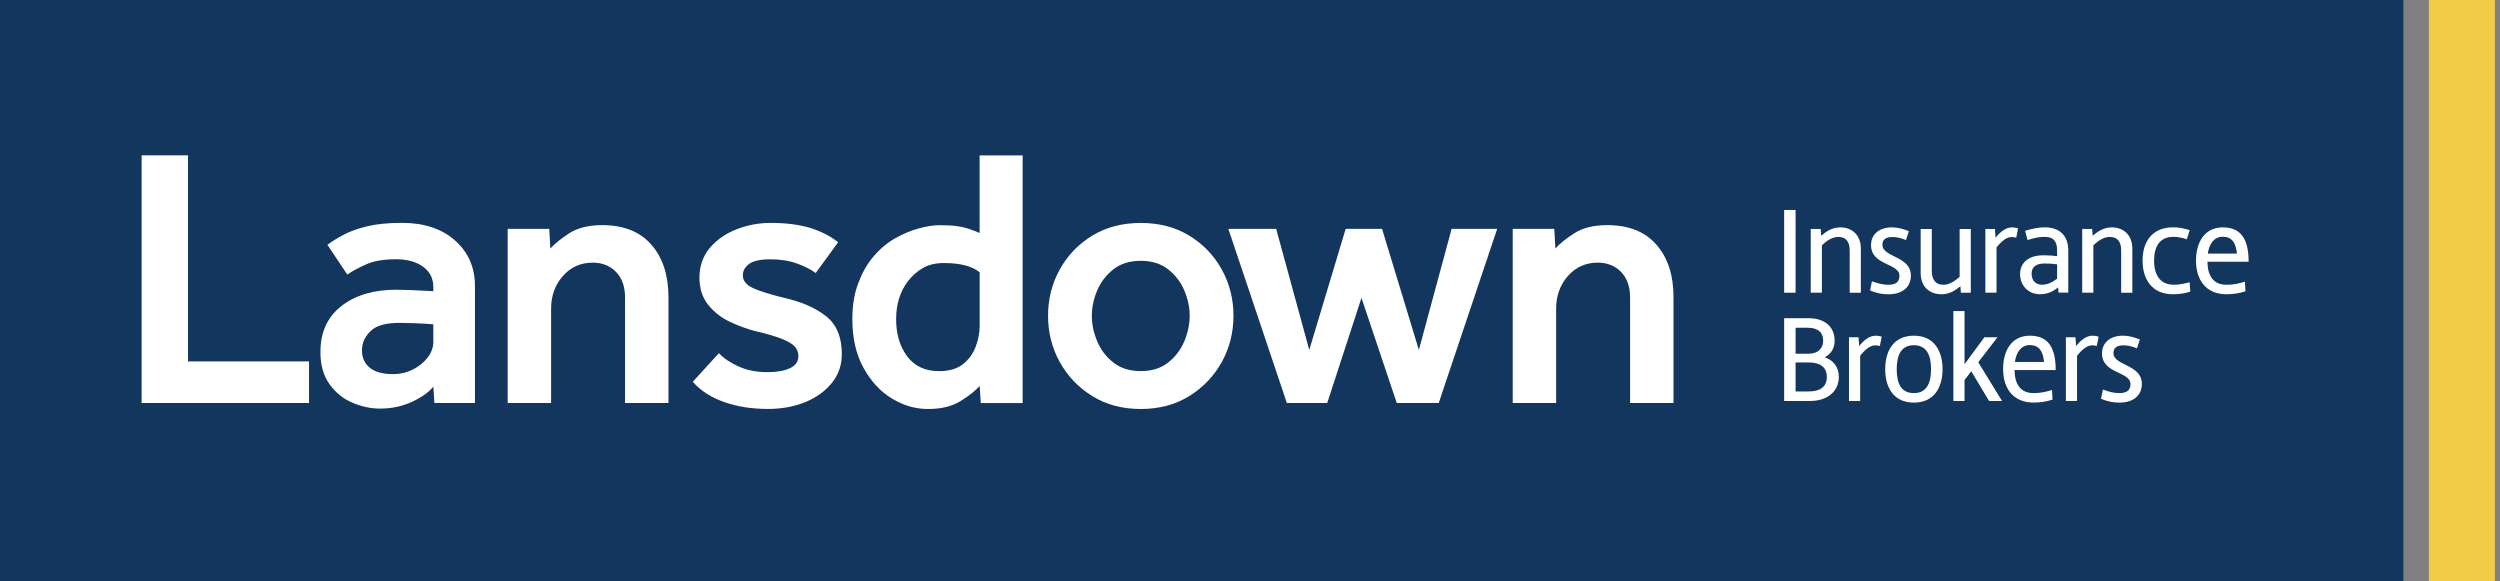 <?xml version="1.0" encoding="UTF-8" standalone="no"?><!DOCTYPE svg PUBLIC "-//W3C//DTD SVG 1.1//EN" "http://www.w3.org/Graphics/SVG/1.1/DTD/svg11.dtd"><svg width="100%" height="100%" viewBox="0 0 172 40" version="1.1" xmlns="http://www.w3.org/2000/svg" xmlns:xlink="http://www.w3.org/1999/xlink" xml:space="preserve" xmlns:serif="http://www.serif.com/" style="fill-rule:evenodd;clip-rule:evenodd;stroke-linejoin:round;stroke-miterlimit:2;"><rect x="0" y="0" width="172" height="40" fill="#808080" stroke="none"/><g><rect x="0" y="0" width="165.353" height="40" style="fill:#12365e;fill-rule:nonzero;"/><rect x="167.104" y="0" width="4.542" height="40" style="fill:#f2cb46;fill-rule:nonzero;"/><rect x="122.75" y="14.445" width="0.786" height="5.693" style="fill:#fff;fill-rule:nonzero;"/><path d="M125.264,15.753l0.033,0.469c0.337,-0.291 0.75,-0.579 1.314,-0.579c0.811,-0 1.415,0.527 1.415,1.464l0,3.031l-0.768,-0l0,-2.896c0,-0.56 -0.209,-0.943 -0.792,-0.943c-0.44,-0 -0.844,0.315 -1.12,0.579l0,3.26l-0.768,-0l0,-4.385l0.686,0Z" style="fill:#fff;fill-rule:nonzero;"/><path d="M128.788,19.354c0.398,0.143 0.75,0.239 1.12,0.239c0.474,-0 0.774,-0.154 0.774,-0.623c-0,-0.876 -1.955,-0.689 -1.955,-2.111c0,-0.757 0.589,-1.216 1.433,-1.216c0.422,-0 0.792,0.11 1.172,0.263l-0.203,0.613c-0.304,-0.135 -0.608,-0.211 -0.935,-0.211c-0.447,-0 -0.683,0.168 -0.683,0.536c0,0.87 1.958,0.766 1.958,2.111c0,0.791 -0.574,1.293 -1.543,1.293c-0.431,0 -0.825,-0.076 -1.265,-0.263l0.127,-0.631Z" style="fill:#fff;fill-rule:nonzero;"/><path d="M132.139,15.753l0.768,0l0,2.868c0,0.561 0.213,0.972 0.802,0.972c0.431,-0 0.816,-0.289 1.114,-0.546l0,-3.294l0.768,0l0,4.385l-0.683,-0l-0.033,-0.444c-0.362,0.291 -0.741,0.551 -1.3,0.551c-0.835,0 -1.433,-0.527 -1.433,-1.464l-0,-3.031l-0.003,0.003Z" style="fill:#fff;fill-rule:nonzero;"/><path d="M136.593,15.753l0.659,0l0.042,0.604c0.294,-0.374 0.692,-0.714 1.129,-0.714c0.143,-0 0.286,0.024 0.422,0.067l-0.127,0.641c-0.1,-0.025 -0.219,-0.043 -0.337,-0.043c-0.389,-0 -0.768,0.407 -1.02,0.714l0,3.116l-0.768,-0l0,-4.385Z" style="fill:#fff;fill-rule:nonzero;"/><path d="M141.596,19.77c-0.328,0.282 -0.75,0.475 -1.23,0.475c-0.859,0 -1.384,-0.637 -1.384,-1.394c-0,-0.757 0.564,-1.287 1.594,-1.287c0.397,0 0.725,0.024 0.953,0.061l-0,-0.401c-0,-0.561 -0.204,-0.929 -0.862,-0.929c-0.413,0 -0.774,0.095 -1.172,0.221l-0.167,-0.637c0.446,-0.135 0.892,-0.239 1.357,-0.239c1.011,-0 1.612,0.57 1.612,1.59l-0,2.902l-0.668,-0l-0.033,-0.365l-0,0.003Zm-0.067,-1.584c-0.237,-0.034 -0.474,-0.058 -0.853,-0.058c-0.617,-0 -0.902,0.254 -0.902,0.704c-0,0.451 0.261,0.757 0.717,0.757c0.37,0 0.707,-0.162 1.038,-0.416l-0,-0.987Z" style="fill:#fff;fill-rule:nonzero;"/><path d="M143.942,15.753l0.033,0.469c0.337,-0.291 0.75,-0.579 1.315,-0.579c0.81,-0 1.415,0.527 1.415,1.464l0,3.031l-0.768,-0l0,-2.896c0,-0.56 -0.21,-0.943 -0.793,-0.943c-0.44,-0 -0.844,0.315 -1.12,0.579l0,3.26l-0.768,-0l0,-4.385l0.686,0Z" style="fill:#fff;fill-rule:nonzero;"/><path d="M150.687,20.067c-0.403,0.129 -0.774,0.178 -1.196,0.178c-1.39,0 -2.082,-0.977 -2.082,-2.316c-0,-1.339 0.692,-2.289 2.101,-2.289c0.397,-0 0.758,0.067 1.138,0.196l-0.194,0.631c-0.304,-0.11 -0.608,-0.172 -0.929,-0.172c-0.92,0 -1.324,0.647 -1.324,1.634c-0,0.986 0.422,1.66 1.342,1.66c0.379,0 0.716,-0.067 1.105,-0.171l0.042,0.646l-0.003,0.003Z" style="fill:#fff;fill-rule:nonzero;"/><path d="M154.485,20.043c-0.404,0.129 -0.844,0.202 -1.308,0.202c-1.418,0 -2.092,-1.005 -2.092,-2.304c0,-1.299 0.607,-2.298 1.84,-2.298c1.232,-0 1.779,0.775 1.779,2.365l-2.833,0c0.015,0.972 0.404,1.584 1.315,1.584c0.455,0 0.835,-0.076 1.266,-0.214l0.033,0.665Zm-0.583,-2.596c-0.076,-0.766 -0.361,-1.158 -0.977,-1.158c-0.574,0 -0.926,0.451 -1.029,1.159l2.006,-0Z" style="fill:#fff;fill-rule:nonzero;"/><path d="M122.75,21.894l1.694,-0c1.063,-0 1.779,0.56 1.779,1.547c0,0.527 -0.243,0.91 -0.683,1.14c0.589,0.202 0.971,0.656 0.971,1.354c0,1.011 -0.816,1.652 -1.964,1.652l-1.797,-0l0,-5.693Zm1.679,2.442c0.616,-0 1.005,-0.34 1.005,-0.892c0,-0.551 -0.322,-0.895 -1.072,-0.895l-0.826,0l0,1.787l0.893,-0Zm0.009,2.595c0.774,0 1.248,-0.306 1.248,-0.996c0,-0.689 -0.48,-0.996 -1.206,-0.996l-0.944,0l0,1.992l0.902,0Z" style="fill:#fff;fill-rule:nonzero;"/><path d="M127.868,23.205l0.043,0.604c0.294,-0.374 0.692,-0.714 1.129,-0.714c0.143,-0 0.288,0.024 0.422,0.067l-0.128,0.641c-0.1,-0.025 -0.218,-0.043 -0.336,-0.043c-0.389,-0 -0.769,0.407 -1.02,0.714l-0,3.116l-0.768,-0l-0,-4.385l0.658,0Z" style="fill:#fff;fill-rule:nonzero;"/><path d="M129.702,25.402c0,-1.311 0.616,-2.307 1.973,-2.307c1.357,-0 1.973,1.005 1.973,2.307c-0,1.302 -0.616,2.298 -1.973,2.298c-1.357,0 -1.973,-0.996 -1.973,-2.298Zm3.154,0c0,-1.02 -0.337,-1.651 -1.181,-1.651c-0.844,-0 -1.181,0.631 -1.181,1.651c0,1.021 0.328,1.643 1.181,1.643c0.853,-0 1.181,-0.638 1.181,-1.643Z" style="fill:#fff;fill-rule:nonzero;"/><path d="M134.392,21.4l0.768,0l0,3.659l1.366,-1.857l0.902,0l-1.324,1.719l1.636,2.666l-0.892,-0l-1.224,-2.044l-0.464,0.604l0,1.44l-0.768,-0l0,-6.187Z" style="fill:#fff;fill-rule:nonzero;"/><path d="M141.213,27.495c-0.404,0.129 -0.844,0.202 -1.308,0.202c-1.418,0 -2.092,-1.005 -2.092,-2.304c0,-1.299 0.607,-2.298 1.84,-2.298c1.232,-0 1.779,0.775 1.779,2.365l-2.833,0c0.016,0.972 0.404,1.585 1.315,1.585c0.455,-0 0.835,-0.077 1.266,-0.215l0.033,0.665Zm-0.583,-2.595c-0.076,-0.766 -0.361,-1.159 -0.977,-1.159c-0.574,0 -0.926,0.451 -1.029,1.159l2.006,-0Z" style="fill:#fff;fill-rule:nonzero;"/><path d="M142.792,23.205l0.042,0.604c0.295,-0.374 0.692,-0.714 1.129,-0.714c0.143,-0 0.289,0.024 0.422,0.067l-0.127,0.641c-0.1,-0.025 -0.219,-0.043 -0.337,-0.043c-0.389,-0 -0.768,0.407 -1.02,0.714l0,3.116l-0.768,-0l0,-4.385l0.659,0Z" style="fill:#fff;fill-rule:nonzero;"/><path d="M144.683,26.806c0.397,0.144 0.75,0.239 1.12,0.239c0.47,-0 0.774,-0.154 0.774,-0.622c0,-0.877 -1.958,-0.69 -1.958,-2.112c0,-0.756 0.592,-1.216 1.433,-1.216c0.422,-0 0.792,0.11 1.172,0.263l-0.201,0.613c-0.303,-0.135 -0.607,-0.211 -0.935,-0.211c-0.446,-0 -0.683,0.168 -0.683,0.536c0,0.87 1.955,0.766 1.955,2.111c0,0.791 -0.573,1.293 -1.542,1.293c-0.431,0 -0.826,-0.076 -1.266,-0.263l0.128,-0.631l0.003,-0Z" style="fill:#fff;fill-rule:nonzero;"/><path d="M9.744,27.728l0,-17.04l3.191,-0l0,14.178l8.327,-0l-0,2.862l-11.518,-0Z" style="fill:#fff;fill-rule:nonzero;"/><path d="M29.889,27.728l-0.076,-1.125c-0.322,0.393 -0.813,0.742 -1.481,1.048c-0.668,0.307 -1.396,0.46 -2.189,0.46c-0.64,-0 -1.278,-0.138 -1.909,-0.411c-0.635,-0.272 -1.157,-0.698 -1.57,-1.277c-0.413,-0.58 -0.619,-1.312 -0.619,-2.198c0,-1.363 0.48,-2.417 1.442,-3.168c0.962,-0.751 2.219,-1.124 3.77,-1.124c0.286,-0 0.629,0.009 1.026,0.024c0.398,0.015 0.908,0.043 1.53,0.077l0,-0.282c0,-0.595 -0.236,-1.064 -0.707,-1.404c-0.474,-0.34 -1.09,-0.511 -1.849,-0.511c-0.844,-0 -1.518,0.11 -2.025,0.334c-0.506,0.22 -0.953,0.459 -1.341,0.714l-1.366,-2.044c0.321,-0.239 0.701,-0.472 1.138,-0.702c0.437,-0.23 0.977,-0.423 1.621,-0.576c0.641,-0.153 1.433,-0.23 2.38,-0.23c1.518,0 2.732,0.405 3.646,1.214c0.911,0.809 1.366,1.854 1.366,3.131l-0,8.047l-2.784,-0l-0.003,0.003Zm-0.076,-4.241l0,-1.174c-0.388,-0.033 -0.81,-0.058 -1.266,-0.076c-0.455,-0.016 -0.801,-0.025 -1.038,-0.025c-0.962,0 -1.636,0.19 -2.025,0.576c-0.388,0.383 -0.582,0.822 -0.582,1.315c-0,0.493 0.182,0.913 0.543,1.201c0.361,0.291 0.898,0.435 1.609,0.435c0.47,0 0.917,-0.101 1.329,-0.306c0.413,-0.202 0.756,-0.475 1.026,-0.818c0.271,-0.344 0.407,-0.714 0.407,-1.125l-0.003,-0.003Z" style="fill:#fff;fill-rule:nonzero;"/><path d="M34.928,27.728l0,-11.984l2.86,-0l0.076,1.354c0.303,-0.34 0.744,-0.692 1.317,-1.06c0.574,-0.365 1.324,-0.549 2.253,-0.549c1.469,0 2.595,0.448 3.379,1.343c0.783,0.894 1.177,2.099 1.177,3.615l0,7.281l-2.987,-0l0,-7.256c0,-0.748 -0.206,-1.336 -0.619,-1.762c-0.413,-0.426 -0.95,-0.64 -1.609,-0.64c-0.826,-0 -1.509,0.306 -2.049,0.919c-0.54,0.613 -0.811,1.363 -0.811,2.249l0,6.49l-2.987,-0Z" style="fill:#fff;fill-rule:nonzero;"/><path d="M47.66,26.269l1.797,-1.967c0.37,0.374 0.838,0.686 1.406,0.932c0.564,0.248 1.211,0.37 1.936,0.37c0.641,0 1.157,-0.088 1.545,-0.269c0.389,-0.181 0.583,-0.457 0.583,-0.831c0,-0.239 -0.072,-0.447 -0.215,-0.625c-0.143,-0.178 -0.425,-0.358 -0.847,-0.536c-0.422,-0.178 -1.072,-0.371 -1.949,-0.576c-0.522,-0.135 -1.081,-0.34 -1.67,-0.613c-0.592,-0.273 -1.092,-0.659 -1.505,-1.161c-0.413,-0.503 -0.62,-1.137 -0.62,-1.903c0,-0.766 0.24,-1.48 0.723,-2.044c0.48,-0.561 1.096,-0.987 1.849,-1.278c0.749,-0.288 1.52,-0.432 2.316,-0.432c1.047,0 1.94,0.111 2.683,0.331c0.741,0.221 1.4,0.555 1.974,0.996l-1.546,2.121c-0.321,-0.239 -0.746,-0.457 -1.278,-0.65c-0.531,-0.196 -1.144,-0.294 -1.836,-0.294c-0.692,-0 -1.181,0.107 -1.466,0.318c-0.289,0.215 -0.432,0.472 -0.432,0.779c0,0.374 0.231,0.668 0.696,0.882c0.464,0.215 1.184,0.438 2.164,0.677c1.199,0.273 2.155,0.696 2.875,1.266c0.716,0.57 1.074,1.434 1.074,2.592c0,0.766 -0.23,1.434 -0.695,2.004c-0.464,0.57 -1.08,1.008 -1.848,1.318c-0.768,0.306 -1.615,0.459 -2.544,0.459c-1.096,0 -2.098,-0.156 -3,-0.471c-0.904,-0.316 -1.624,-0.779 -2.164,-1.395l-0.006,0Z" style="fill:#fff;fill-rule:nonzero;"/><path d="M67.477,27.728l-0.076,-1.174c-0.304,0.34 -0.747,0.69 -1.33,1.048c-0.583,0.359 -1.32,0.536 -2.216,0.536c-0.895,0 -1.688,-0.239 -2.48,-0.714c-0.795,-0.474 -1.448,-1.179 -1.961,-2.108c-0.516,-0.928 -0.771,-2.047 -0.771,-3.358c-0,-0.938 0.133,-1.762 0.407,-2.479c0.27,-0.714 0.607,-1.311 1.011,-1.789c0.455,-0.546 0.962,-0.975 1.517,-1.29c0.559,-0.316 1.105,-0.546 1.646,-0.69c0.54,-0.144 1.001,-0.217 1.39,-0.217c0.522,-0 0.932,0.021 1.226,0.064c0.295,0.043 0.559,0.101 0.787,0.178c0.227,0.076 0.485,0.174 0.771,0.294l-0,-5.338l2.96,-0l-0,17.04l-2.884,-0l0.003,-0.003Zm-0.076,-8.994c-0.522,-0.425 -1.342,-0.637 -2.456,-0.637c-0.574,0 -1.059,0.113 -1.454,0.346c-0.398,0.23 -0.738,0.534 -1.026,0.907c-0.541,0.714 -0.811,1.585 -0.811,2.608c0,1.023 0.252,1.872 0.759,2.556c0.507,0.683 1.242,1.02 2.201,1.02c0.692,-0 1.242,-0.163 1.645,-0.484c0.404,-0.325 0.696,-0.73 0.875,-1.214c0.179,-0.484 0.267,-0.956 0.267,-1.418l-0,-3.684Z" style="fill:#fff;fill-rule:nonzero;"/><path d="M72.106,21.725c0,-1.158 0.27,-2.221 0.811,-3.193c0.54,-0.971 1.287,-1.746 2.24,-2.326c0.953,-0.579 2.064,-0.867 3.327,-0.867c1.263,0 2.374,0.288 3.327,0.867c0.953,0.58 1.7,1.355 2.241,2.326c0.54,0.972 0.81,2.035 0.81,3.193c0,1.158 -0.27,2.222 -0.81,3.193c-0.541,0.971 -1.288,1.75 -2.241,2.338c-0.953,0.588 -2.064,0.882 -3.327,0.882c-1.263,0 -2.377,-0.294 -3.327,-0.882c-0.953,-0.588 -1.7,-1.367 -2.24,-2.338c-0.541,-0.971 -0.811,-2.035 -0.811,-3.193Zm6.378,3.806c0.759,-0 1.387,-0.196 1.885,-0.589c0.498,-0.392 0.868,-0.882 1.114,-1.467c0.243,-0.589 0.368,-1.171 0.368,-1.75c-0,-0.579 -0.122,-1.158 -0.368,-1.737c-0.246,-0.579 -0.616,-1.064 -1.114,-1.456c-0.498,-0.392 -1.126,-0.588 -1.885,-0.588c-0.759,-0 -1.387,0.196 -1.885,0.588c-0.498,0.392 -0.868,0.877 -1.114,1.456c-0.243,0.579 -0.367,1.158 -0.367,1.737c-0,0.579 0.121,1.161 0.367,1.75c0.246,0.588 0.616,1.078 1.114,1.467c0.498,0.393 1.126,0.589 1.885,0.589Z" style="fill:#fff;fill-rule:nonzero;"/><path d="M88.535,27.728l-4.025,-11.981l3.291,-0l2.276,8.328l2.505,-8.328l2.504,-0l2.532,8.328l2.252,-8.328l3.136,-0l-4.022,11.981l-2.887,-0l-2.428,-7.232l-2.356,7.232l-2.784,-0l0.006,-0Z" style="fill:#fff;fill-rule:nonzero;"/><path d="M104.075,27.728l0,-11.984l2.859,-0l0.076,1.354c0.304,-0.34 0.744,-0.692 1.318,-1.06c0.573,-0.365 1.323,-0.549 2.252,-0.549c1.469,0 2.596,0.448 3.379,1.343c0.786,0.894 1.178,2.099 1.178,3.615l0,7.281l-2.987,-0l0,-7.256c0,-0.748 -0.207,-1.336 -0.62,-1.762c-0.413,-0.426 -0.95,-0.64 -1.609,-0.64c-0.825,-0 -1.508,0.306 -2.049,0.919c-0.54,0.613 -0.81,1.363 -0.81,2.249l0,6.49l-2.987,-0Z" style="fill:#fff;fill-rule:nonzero;"/></g></svg>